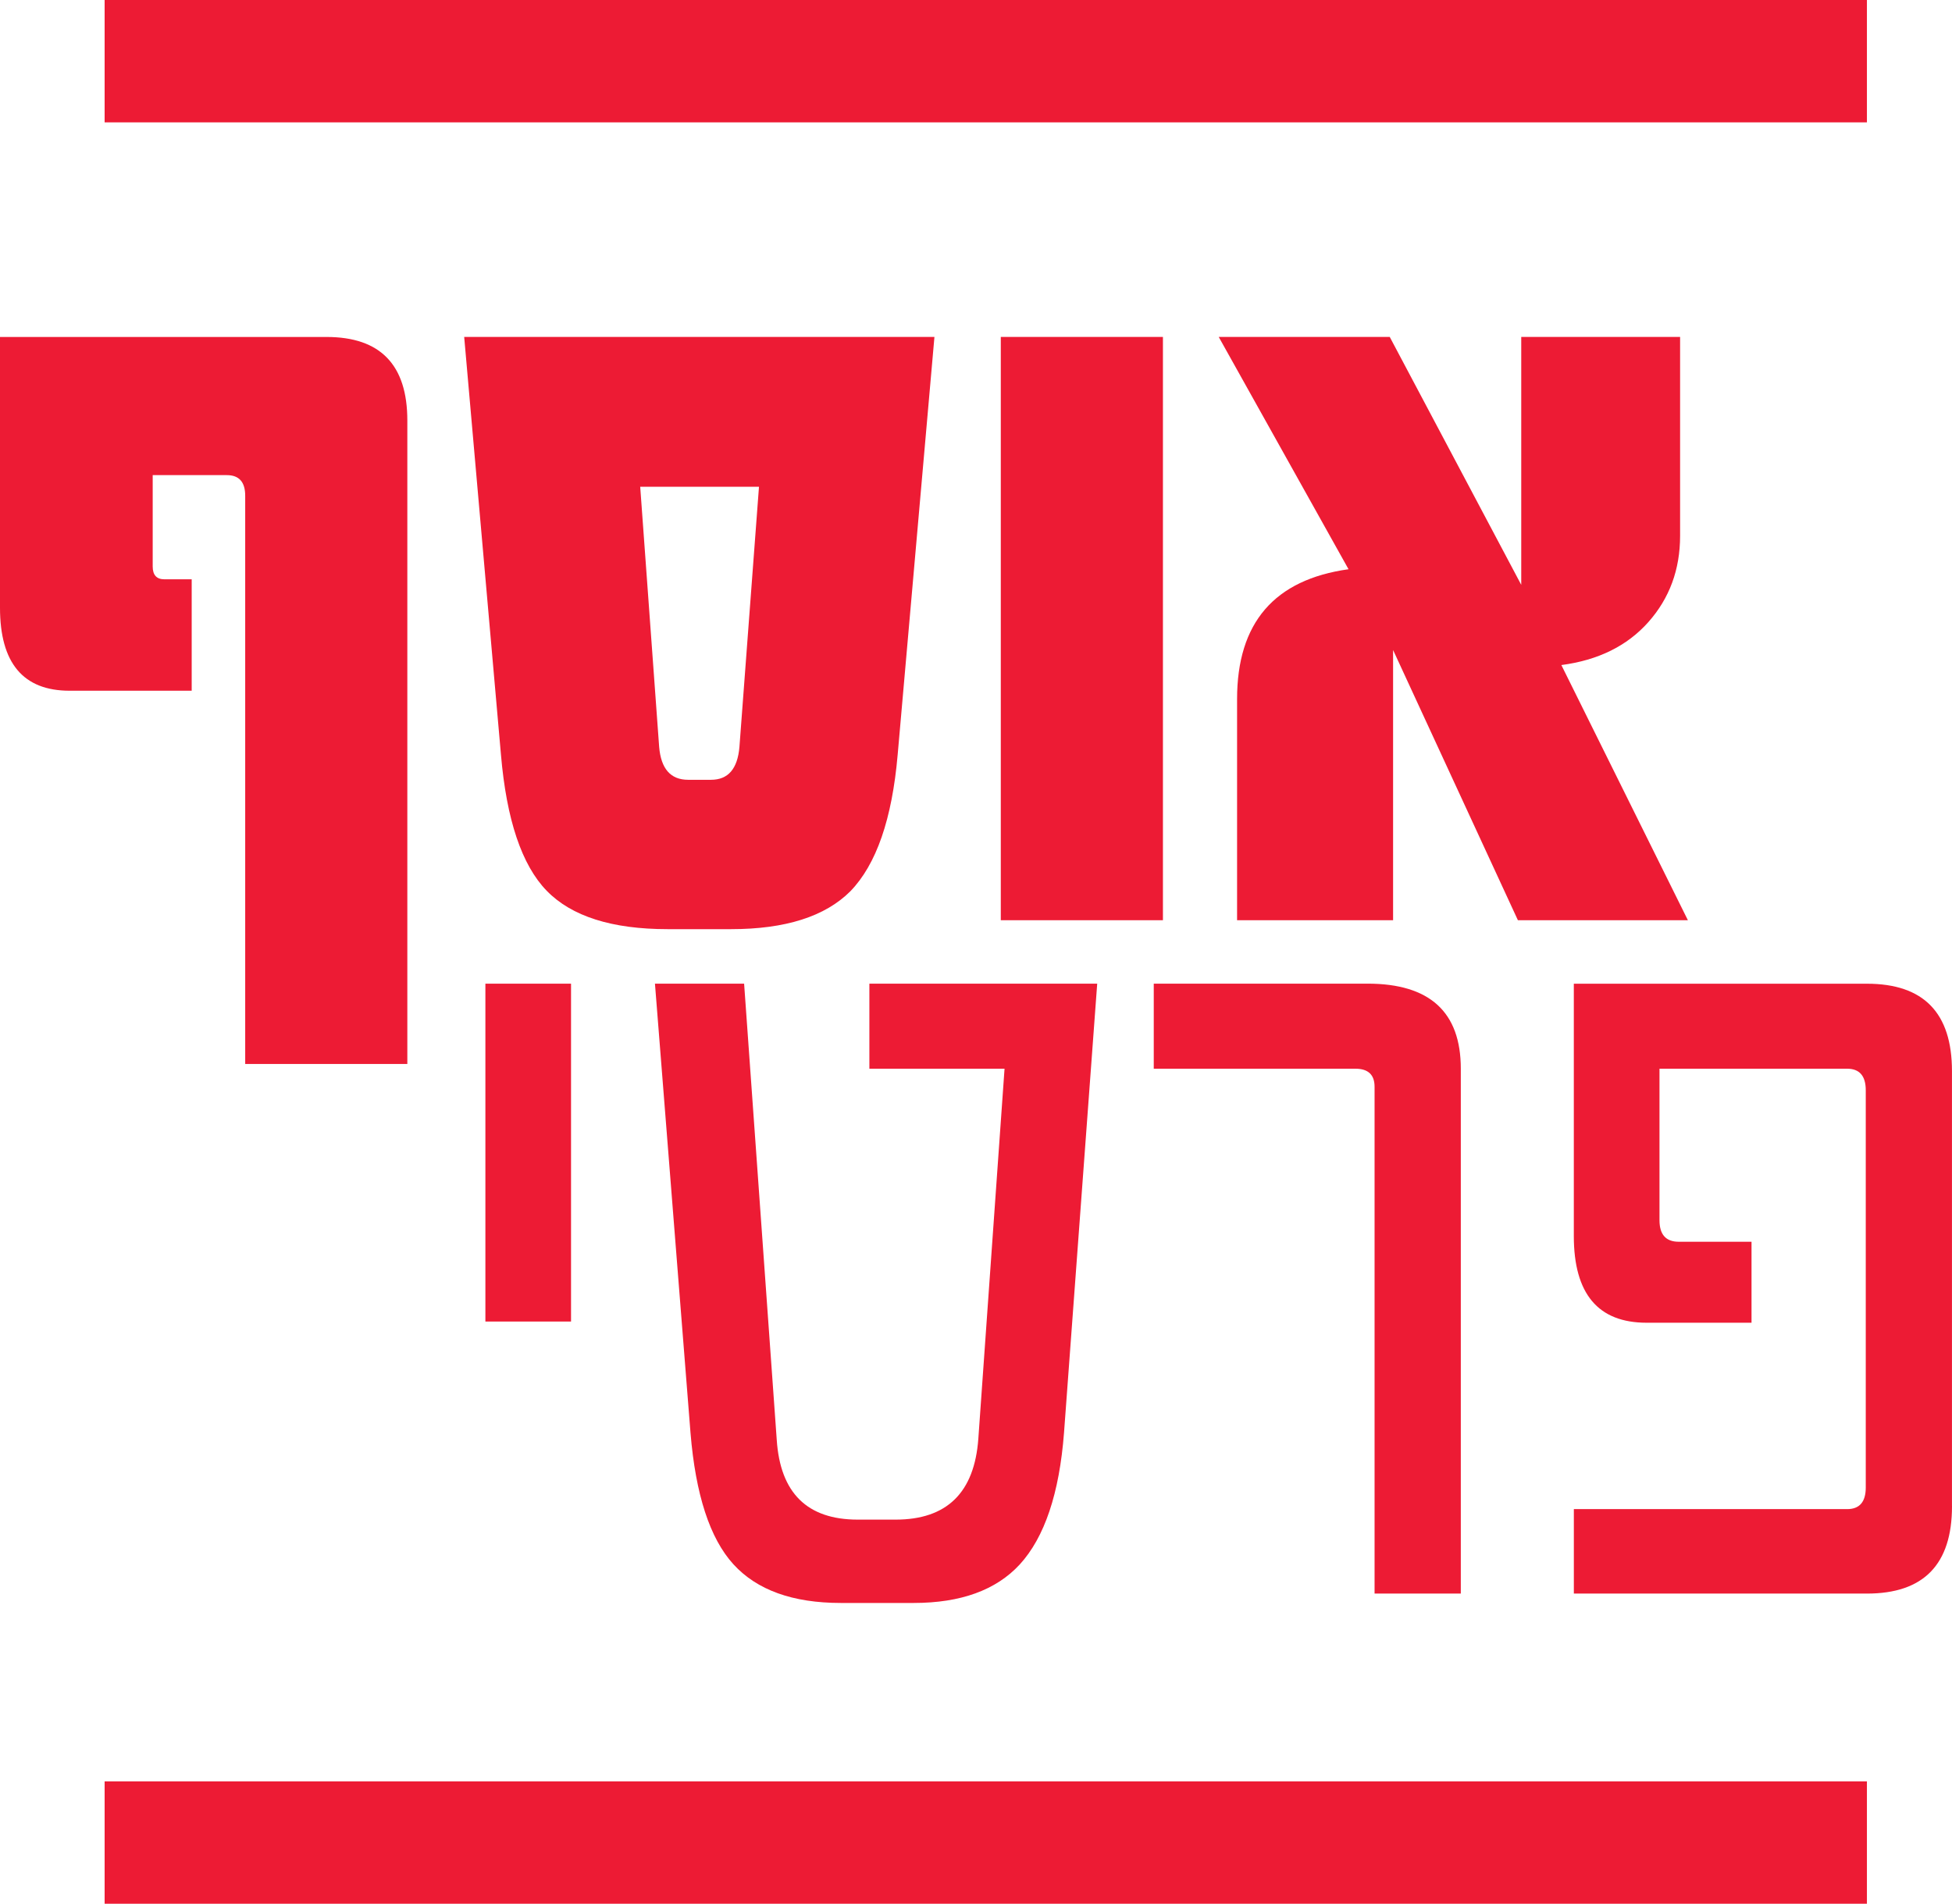 <?xml version="1.0" encoding="UTF-8"?>
<svg id="Layer_2" data-name="Layer 2" xmlns="http://www.w3.org/2000/svg" viewBox="0 0 589.19 574.74">
  <defs>
    <style>
      .cls-1 {
        fill: #ed1b34;
        stroke-width: 0px;
      }
    </style>
  </defs>
  <g id="Layer_1-2" data-name="Layer 1">
    <g>
      <g>
        <g>
          <path class="cls-1" d="m172.36,398.97h-25.85v-102h25.85v102Z"/>
          <path class="cls-1" d="m331.18,296.97l-10.02,135.6c-1.41,18.29-5.86,31.54-13.37,39.75-7.15,7.74-17.82,11.61-32.01,11.61h-21.98c-14.54,0-25.35-3.9-32.45-11.7-7.09-7.8-11.4-21.02-12.93-39.66l-10.73-135.6h26.91l9.85,137.71c1.06,16.06,9.2,24.09,24.45,24.09h11.43c15.48,0,23.8-8.15,24.97-24.45l7.91-111.68h-40.8v-25.68h68.77Z"/>
          <path class="cls-1" d="m440.93,481.1h-26.03v-153.01c0-3.63-1.93-5.45-5.8-5.45h-60.85v-25.68h64.54c18.76,0,28.14,8.56,28.14,25.68v158.46Z"/>
          <path class="cls-1" d="m589.19,454.72c0,17.59-8.56,26.38-25.68,26.38h-88.46v-25.5h82.48c3.75,0,5.63-2.17,5.63-6.51v-119.94c0-4.34-1.88-6.51-5.63-6.51h-56.63v45.73c0,4.34,1.93,6.51,5.8,6.51h21.98v24.45h-31.66c-14.66,0-21.98-8.73-21.98-26.2v-76.15h88.46c17.12,0,25.68,8.79,25.68,26.38v131.38Z"/>
        </g>
        <path class="cls-1" d="m122.95,321.21h-48.94v-171.55c0-4.15-1.85-6.22-5.55-6.22h-22.37v27.58c0,2.58,1.18,3.87,3.53,3.87h8.24v33.64H21.02c-14.02,0-21.02-8.35-21.02-25.06v-81.74h98.56c16.26,0,24.39,8.41,24.39,25.23v194.26Z"/>
        <path class="cls-1" d="m282.05,101.72l-11.1,126.14c-1.68,19.4-6.44,33.13-14.28,41.21-7.62,7.62-19.62,11.44-35.99,11.44h-19.17c-16.82,0-29-3.87-36.51-11.61-7.51-7.74-12.11-21.42-13.79-41.04l-11.1-126.14h141.95Zm-52.97,45.24h-35.84l5.72,78.54c.56,6.62,3.48,9.92,8.75,9.92h6.91c5.16,0,8.01-3.31,8.57-9.92l5.9-78.54Z"/>
        <path class="cls-1" d="m351.02,277.81h-48.94V101.72h48.94v176.09Z"/>
        <path class="cls-1" d="m509.47,277.81h-51.31l-37.67-81.57v81.57h-47.09v-66.77c0-22.99,11.21-36.05,33.64-39.19l-39.18-70.13h51.62l39.69,74.84v-74.84h47.95v60.04c0,10.2-3.21,18.89-9.6,26.07-6.39,7.18-15.14,11.49-26.24,12.95l38.19,77.03Z"/>
      </g>
      <g>
        <rect class="cls-1" x="31.58" width="531.93" height="36.94"/>
        <rect class="cls-1" x="31.58" y="537.8" width="531.93" height="36.94"/>
      </g>
    </g>
  </g>
</svg>